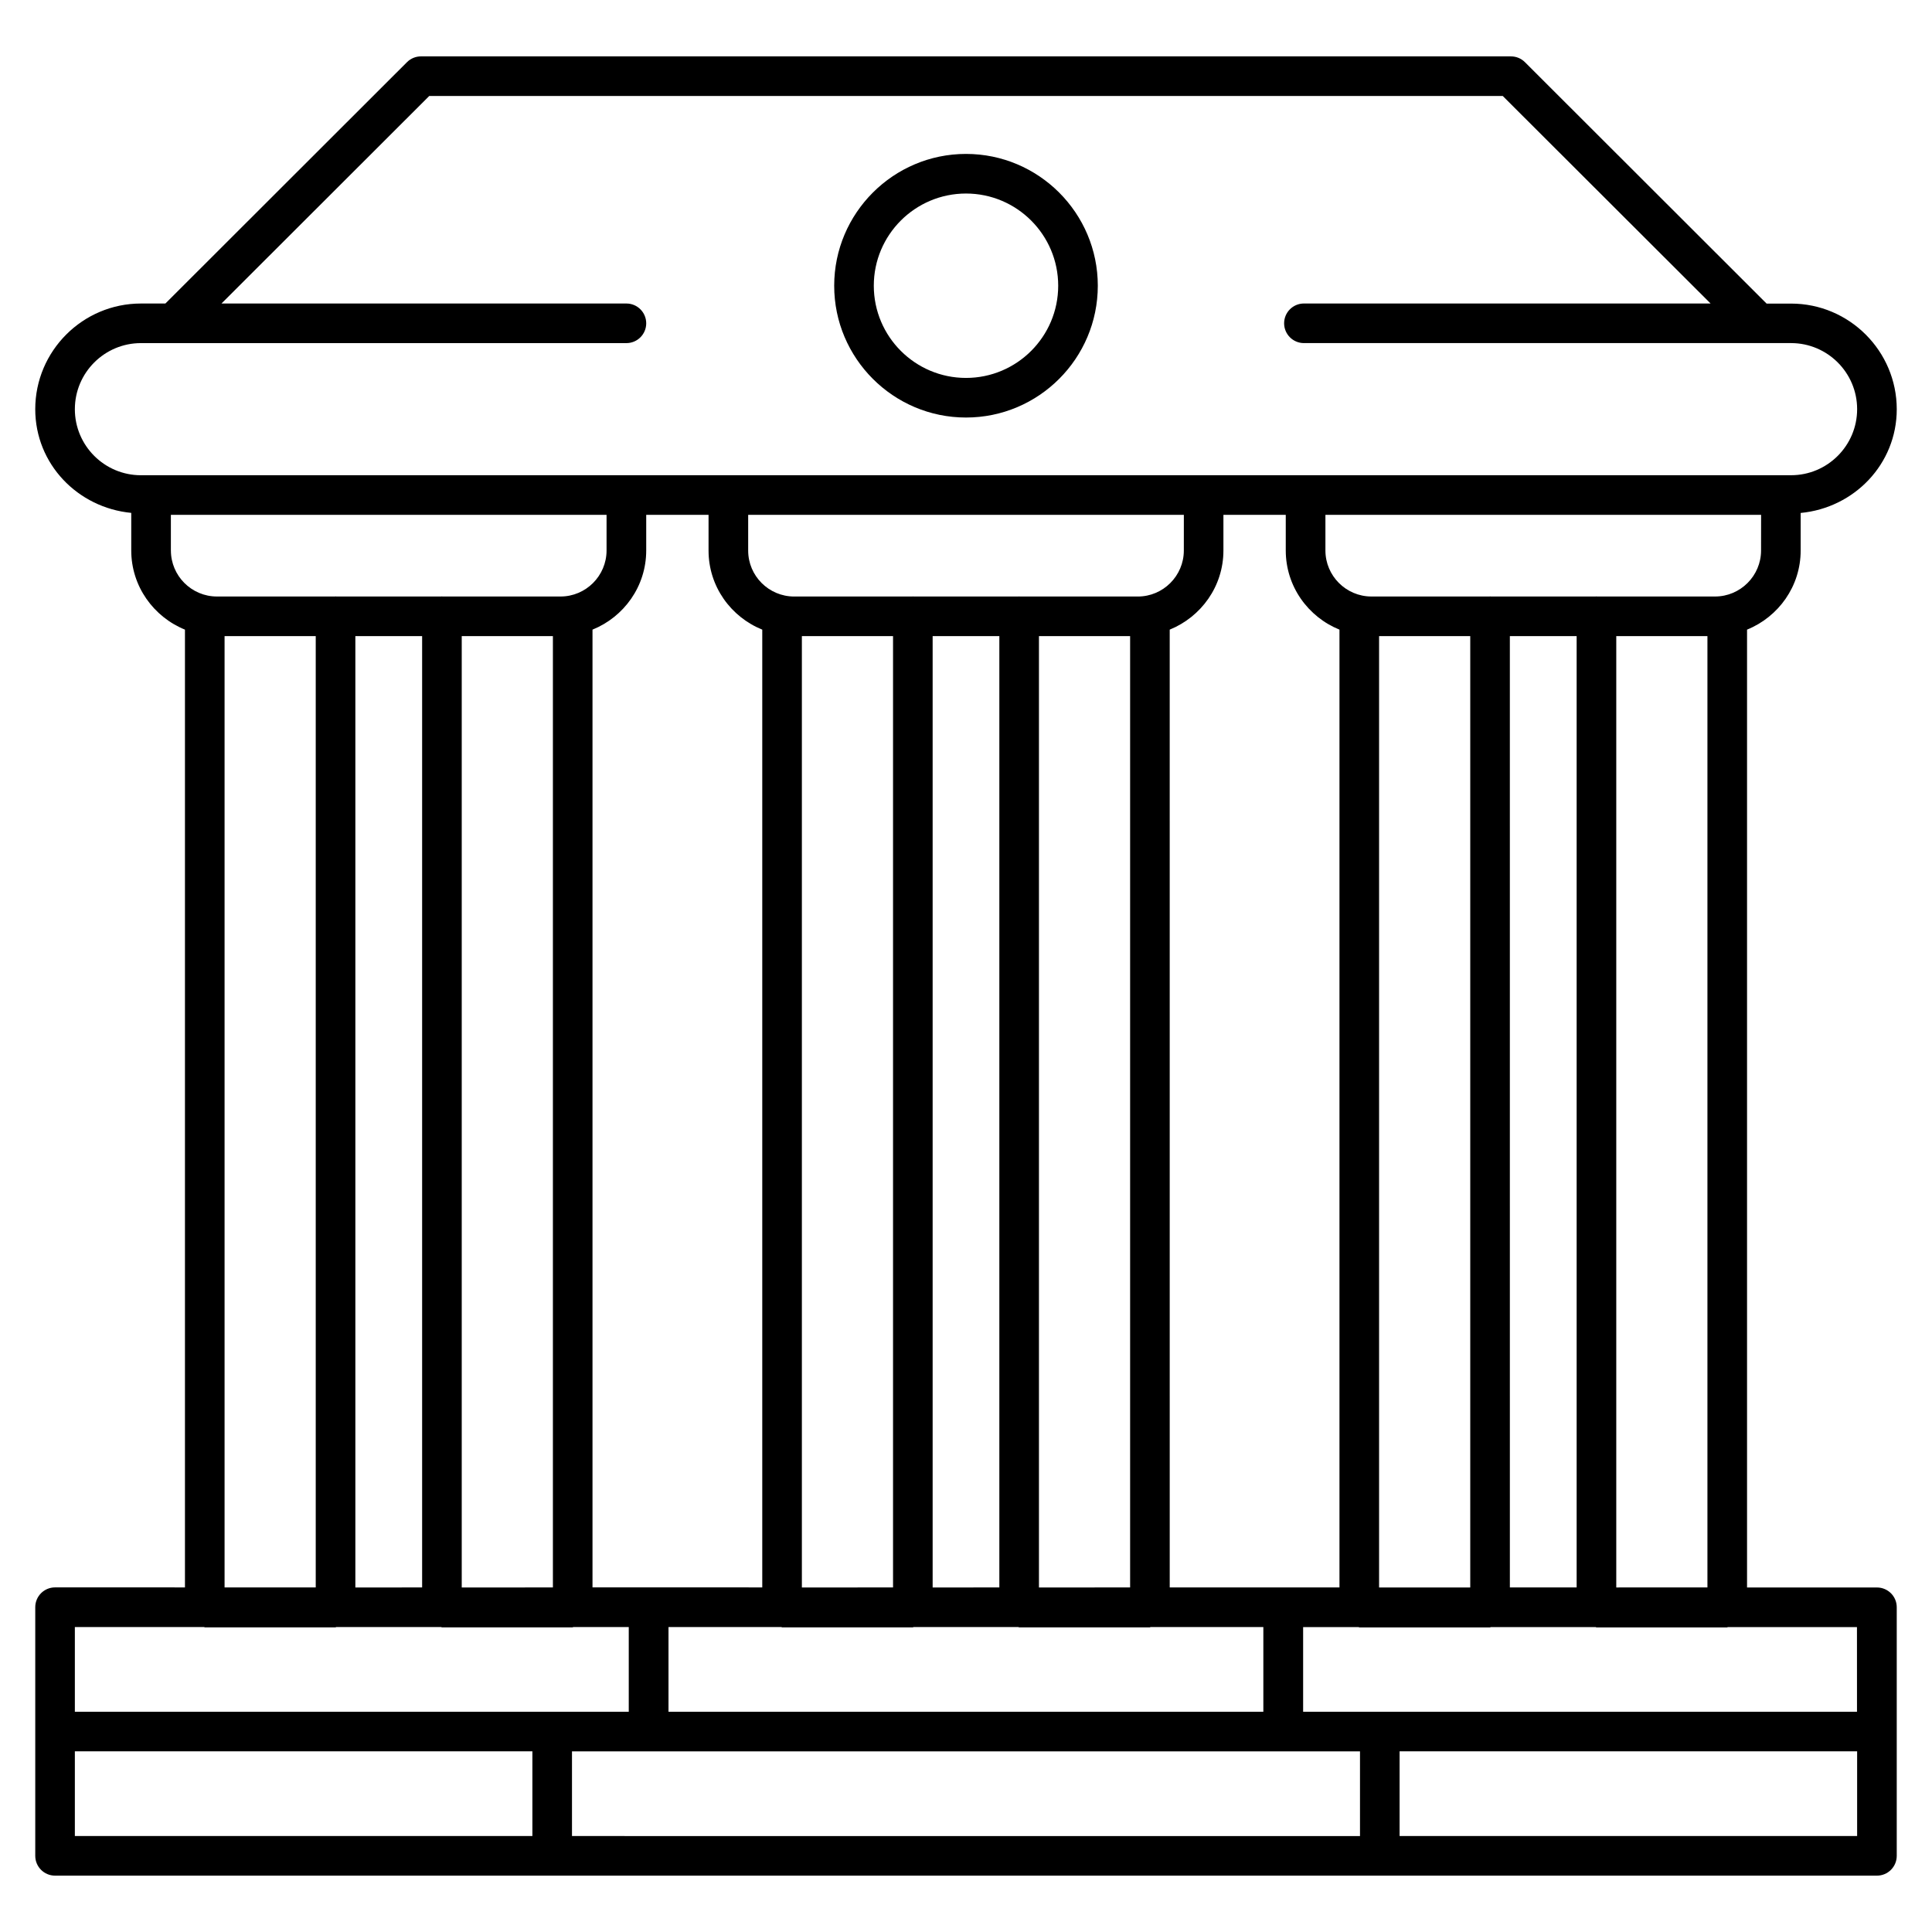 <?xml version="1.0" encoding="UTF-8"?>
<!-- Uploaded to: ICON Repo, www.iconrepo.com, Generator: ICON Repo Mixer Tools -->
<svg fill="#000000" width="800px" height="800px" version="1.1" viewBox="144 144 512 512" xmlns="http://www.w3.org/2000/svg">
 <g>
  <path d="m400 254.65c19.27 0 34.93-15.68 34.93-34.93s-15.66-34.93-34.93-34.93c-19.25 0-34.93 15.68-34.93 34.93-0.004 19.25 15.68 34.93 34.93 34.93zm0-59.363c13.477 0 24.434 10.957 24.434 24.434s-10.957 24.434-24.434 24.434-24.434-10.957-24.434-24.434c-0.004-13.477 10.957-24.434 24.434-24.434z"/>
  <path d="m641.41 564.7h-34.426v-253.84c8.312-3.379 14.211-11.461 14.211-20.973v-9.949c14.191-1.344 25.465-12.953 25.465-27.48 0-15.43-12.574-28.004-28.004-28.004h-6.488l-64.047-63.98c-0.988-0.988-2.309-1.531-3.715-1.531l-288.83-0.004c-1.387 0-2.731 0.547-3.715 1.531l-64.027 63.961-6.488 0.004c-15.43 0-28.004 12.574-28.004 28.004 0 14.527 11.25 26.113 25.441 27.48v9.949c0 9.508 5.918 17.613 14.234 20.992v253.82l-34.426-0.004c-2.898 0-5.246 2.352-5.246 5.246v65.895c0 2.898 2.352 5.246 5.246 5.246h482.82c2.898 0 5.246-2.352 5.246-5.246v-65.895c0.004-2.871-2.348-5.223-5.246-5.223zm-5.246 32.938h-146.82v-22.441h14.695c0.082 0 0.125 0.082 0.188 0.082h34.656c0.082 0 0.125-0.082 0.188-0.082h27.793c0.082 0 0.125 0.082 0.188 0.082h34.656c0.082 0 0.125-0.082 0.188-0.082h34.219l0.008 22.441zm-131.75 10.496v22.441l-208.83-0.004v-22.441zm-266.24-43.434v-252.12h17.695v252.11zm28.191 0v-252.12h24.16v252.11zm34.656-253.84c8.312-3.359 14.234-11.461 14.234-20.973v-9.445h16.52v9.469c0 9.508 5.918 17.59 14.234 20.949v253.82l-44.988-0.004zm183.72-30.418v9.445c0 9.508 5.918 17.613 14.234 20.973v253.82h-44.984l-0.004-253.82c8.312-3.379 14.234-11.461 14.234-20.973v-9.445zm77.086 32.137v252.11h-17.695l-0.004-252.11zm-28.195 252.12h-24.16v-252.12h24.16zm-142.47 0v-252.12h17.676v252.11zm-34.656 0v-252.12h24.16v252.11zm62.828 0v-252.12h24.16v252.11zm38.395-274.81c0 6.719-5.481 12.195-12.195 12.195h-31.34c-0.043 0-0.062-0.043-0.105-0.043-0.043 0-0.062 0.043-0.105 0.043h-27.961c-0.043 0-0.062-0.043-0.105-0.043-0.043 0-0.062 0.043-0.105 0.043h-31.344c-6.719 0-12.195-5.457-12.195-12.176v-9.465h115.46zm-106.66 285.3c0.082 0 0.125 0.082 0.188 0.082h34.656c0.082 0 0.125-0.082 0.188-0.082h27.773c0.082 0 0.125 0.082 0.188 0.082h34.656c0.082 0 0.125-0.082 0.188-0.082h29.895v22.441h-157.64v-22.441zm221.26-10.496v-252.12h24.16v252.11zm38.371-274.81c0 6.719-5.481 12.195-12.195 12.195h-31.32c-0.043 0-0.062-0.043-0.105-0.043s-0.062 0.043-0.105 0.043h-27.98c-0.043 0-0.062-0.043-0.105-0.043-0.043 0-0.062 0.043-0.105 0.043h-31.34c-6.719 0-12.195-5.481-12.195-12.195v-9.445h115.46zm-446.86-37.449c0-9.656 7.852-17.508 17.508-17.508h128.66c2.898 0 5.246-2.352 5.246-5.246 0-2.898-2.352-5.246-5.246-5.246l-107.31-0.004 55.062-55h284.48l55.082 55h-107.77c-2.898 0-5.246 2.352-5.246 5.246 0 2.898 2.352 5.246 5.246 5.246h129.1c9.656 0 17.508 7.852 17.508 17.508s-7.852 17.508-17.508 17.508h-128.66l-27.016 0.004h-281.63c-9.656 0-17.508-7.852-17.508-17.508zm25.445 37.449v-9.445h115.46v9.445c0 6.719-5.481 12.195-12.195 12.195h-31.344c-0.043 0-0.062-0.043-0.105-0.043-0.043 0.004-0.043 0.043-0.082 0.043h-27.984c-0.043 0-0.062-0.043-0.105-0.043-0.043 0.004-0.062 0.043-0.105 0.043h-31.34c-6.719 0-12.195-5.477-12.195-12.195zm14.23 22.691h24.16v252.11l-24.16 0.004zm-5.438 262.61c0.082 0 0.125 0.082 0.188 0.082h34.656c0.082 0 0.125-0.082 0.188-0.082h27.793c0.082 0 0.125 0.082 0.188 0.082h34.656c0.082 0 0.125-0.082 0.188-0.082h14.695v22.441h-146.79v-22.441zm-34.238 32.938h121.25v22.441l-121.25-0.004zm351.07 22.438v-22.441h121.25v22.441z"/>
 </g>
</svg>
